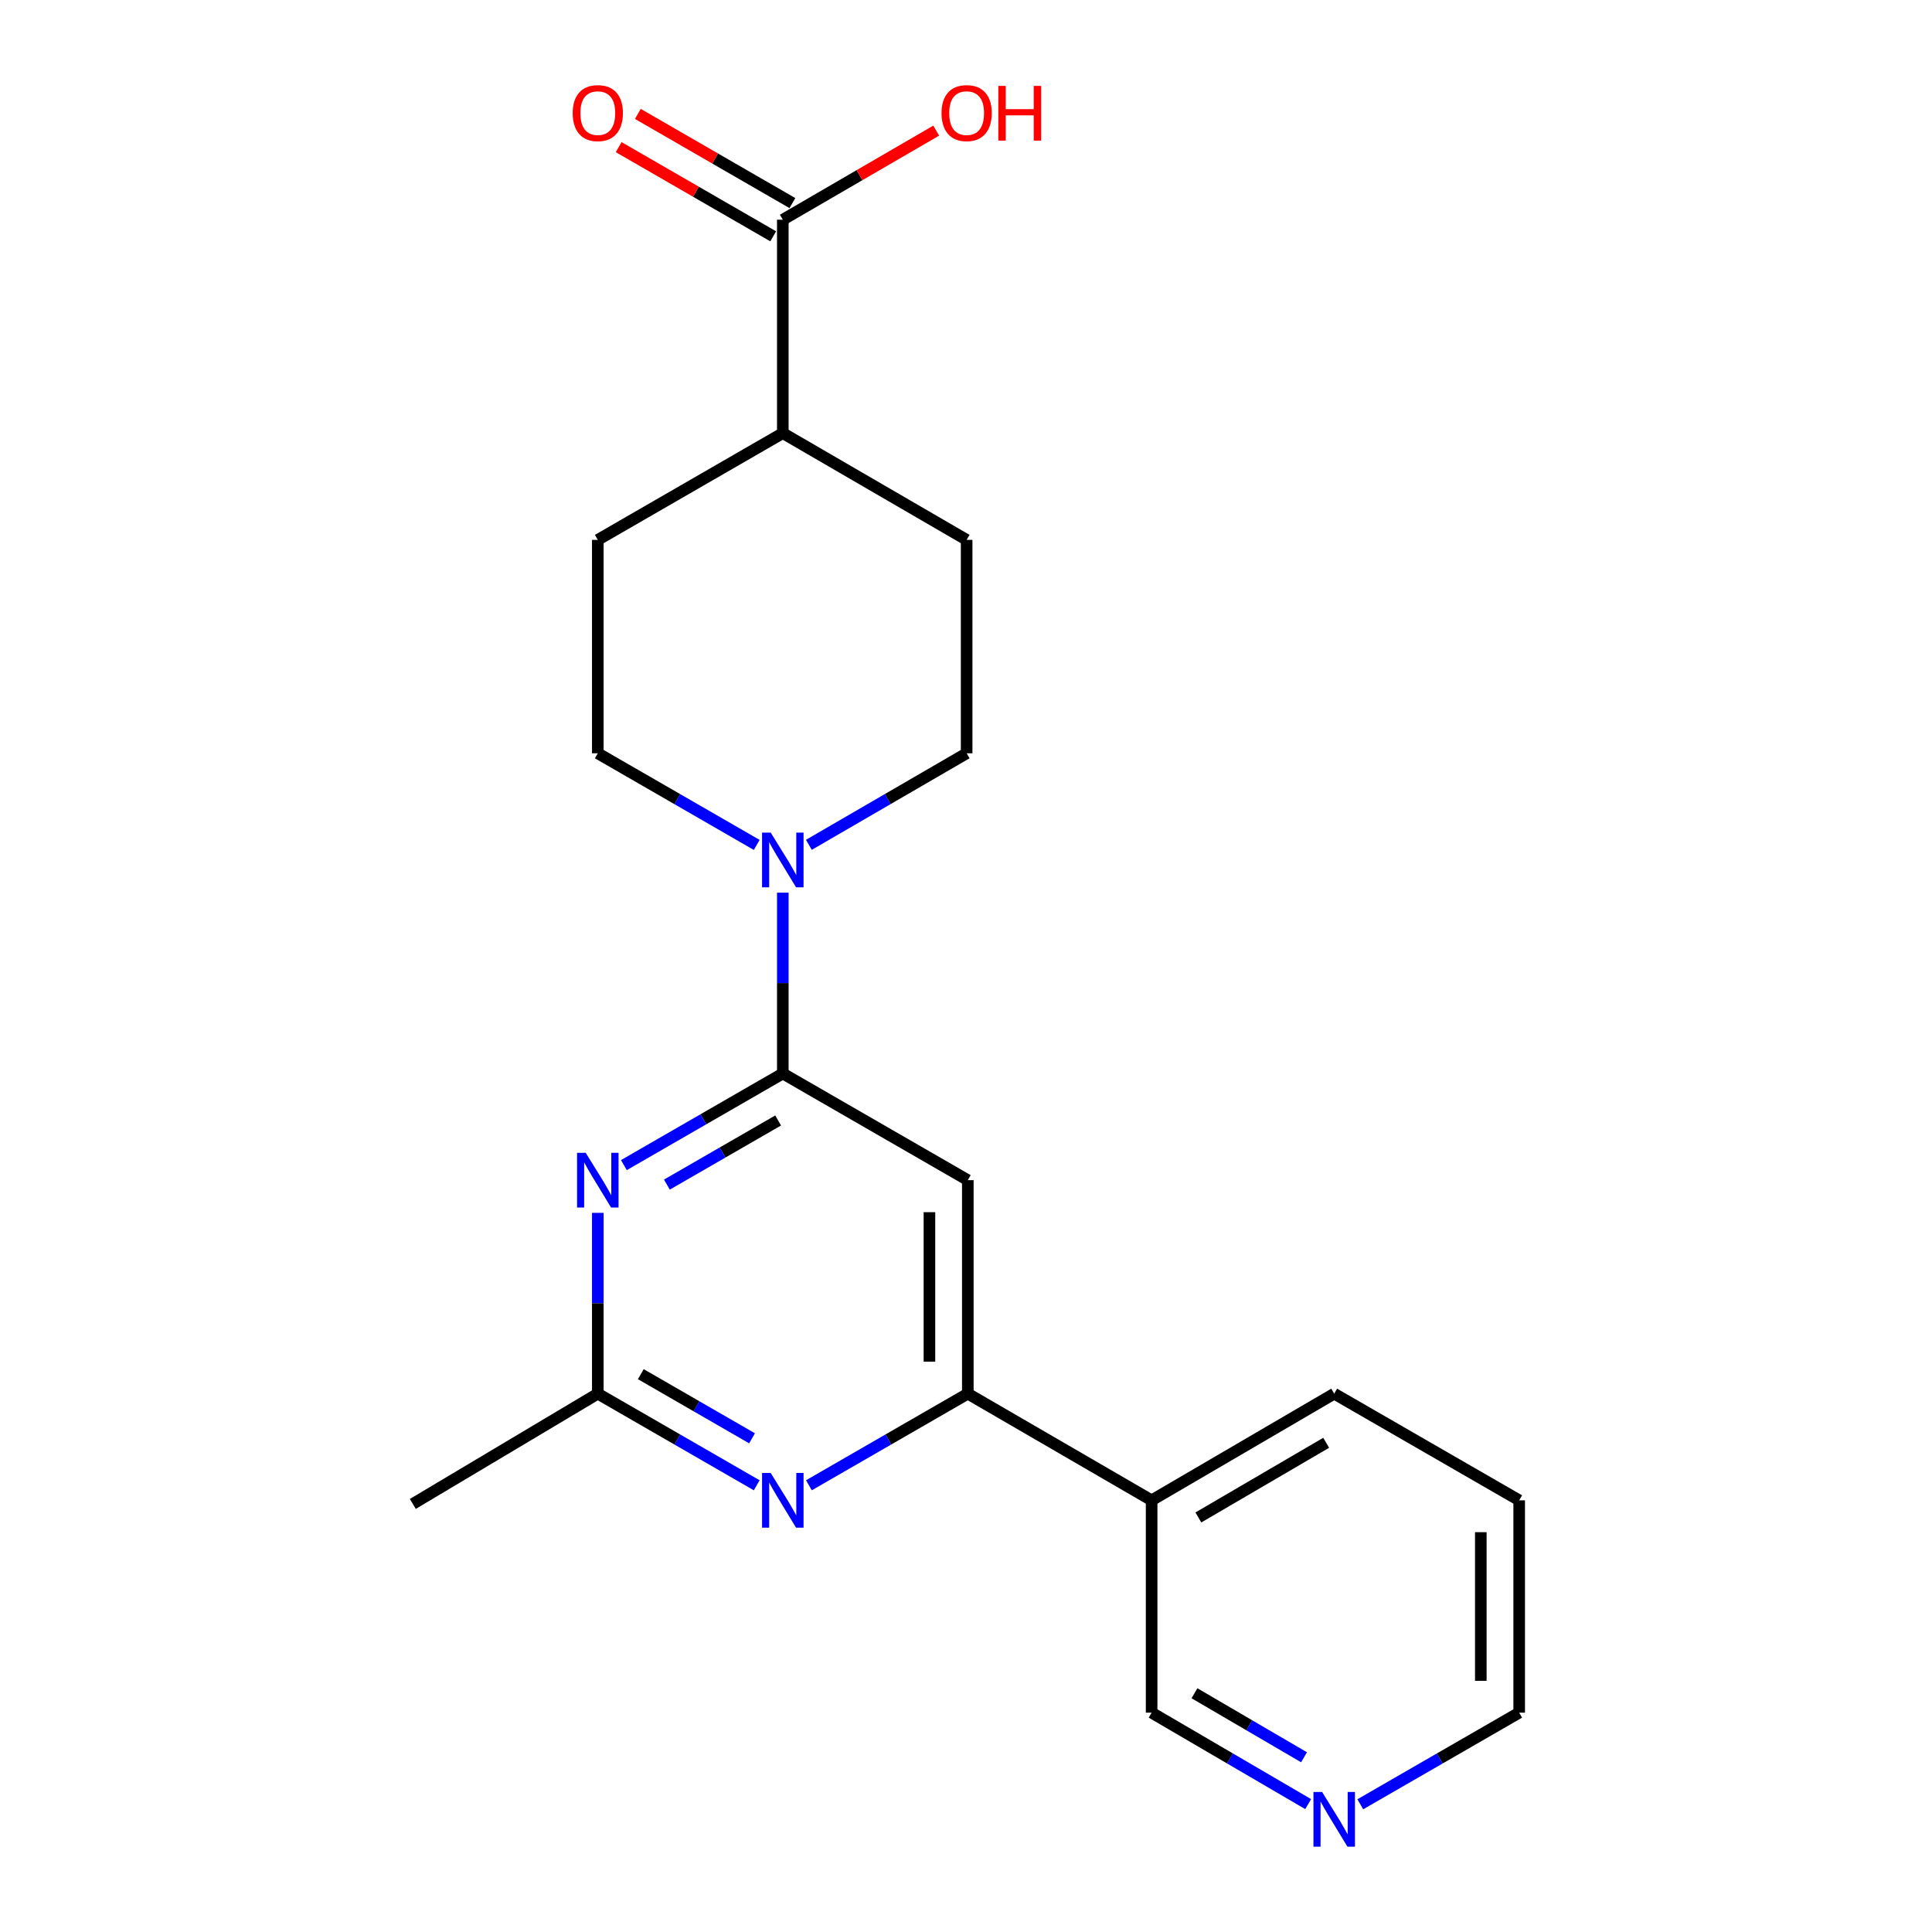 <?xml version='1.0' encoding='iso-8859-1'?>
<svg version='1.1' baseProfile='full'
              xmlns='http://www.w3.org/2000/svg'
                      xmlns:rdkit='http://www.rdkit.org/xml'
                      xmlns:xlink='http://www.w3.org/1999/xlink'
                  xml:space='preserve'
width='1000px' height='1000px' viewBox='0 0 1000 1000'>
<!-- END OF HEADER -->
<rect style='opacity:1.0;fill:#FFFFFF;stroke:none' width='1000' height='1000' x='0' y='0'> </rect>
<path class='bond-0' d='M 405.179,555.637 L 364.052,579.349' style='fill:none;fill-rule:evenodd;stroke:#000000;stroke-width:6px;stroke-linecap:butt;stroke-linejoin:miter;stroke-opacity:1' />
<path class='bond-0' d='M 364.052,579.349 L 322.924,603.062' style='fill:none;fill-rule:evenodd;stroke:#0000FF;stroke-width:6px;stroke-linecap:butt;stroke-linejoin:miter;stroke-opacity:1' />
<path class='bond-0' d='M 402.761,579.956 L 373.972,596.555' style='fill:none;fill-rule:evenodd;stroke:#000000;stroke-width:6px;stroke-linecap:butt;stroke-linejoin:miter;stroke-opacity:1' />
<path class='bond-0' d='M 373.972,596.555 L 345.182,613.153' style='fill:none;fill-rule:evenodd;stroke:#0000FF;stroke-width:6px;stroke-linecap:butt;stroke-linejoin:miter;stroke-opacity:1' />
<path class='bond-1' d='M 405.179,555.637 L 500.938,610.848' style='fill:none;fill-rule:evenodd;stroke:#000000;stroke-width:6px;stroke-linecap:butt;stroke-linejoin:miter;stroke-opacity:1' />
<path class='bond-2' d='M 405.179,555.637 L 405.179,508.838' style='fill:none;fill-rule:evenodd;stroke:#000000;stroke-width:6px;stroke-linecap:butt;stroke-linejoin:miter;stroke-opacity:1' />
<path class='bond-2' d='M 405.179,508.838 L 405.179,462.039' style='fill:none;fill-rule:evenodd;stroke:#0000FF;stroke-width:6px;stroke-linecap:butt;stroke-linejoin:miter;stroke-opacity:1' />
<path class='bond-5' d='M 309.421,627.77 L 309.421,674.564' style='fill:none;fill-rule:evenodd;stroke:#0000FF;stroke-width:6px;stroke-linecap:butt;stroke-linejoin:miter;stroke-opacity:1' />
<path class='bond-5' d='M 309.421,674.564 L 309.421,721.358' style='fill:none;fill-rule:evenodd;stroke:#000000;stroke-width:6px;stroke-linecap:butt;stroke-linejoin:miter;stroke-opacity:1' />
<path class='bond-3' d='M 500.938,610.848 L 500.938,721.358' style='fill:none;fill-rule:evenodd;stroke:#000000;stroke-width:6px;stroke-linecap:butt;stroke-linejoin:miter;stroke-opacity:1' />
<path class='bond-3' d='M 481.078,627.424 L 481.078,704.781' style='fill:none;fill-rule:evenodd;stroke:#000000;stroke-width:6px;stroke-linecap:butt;stroke-linejoin:miter;stroke-opacity:1' />
<path class='bond-8' d='M 391.676,437.33 L 350.548,413.617' style='fill:none;fill-rule:evenodd;stroke:#0000FF;stroke-width:6px;stroke-linecap:butt;stroke-linejoin:miter;stroke-opacity:1' />
<path class='bond-8' d='M 350.548,413.617 L 309.421,389.905' style='fill:none;fill-rule:evenodd;stroke:#000000;stroke-width:6px;stroke-linecap:butt;stroke-linejoin:miter;stroke-opacity:1' />
<path class='bond-9' d='M 418.67,437.288 L 459.5,413.596' style='fill:none;fill-rule:evenodd;stroke:#0000FF;stroke-width:6px;stroke-linecap:butt;stroke-linejoin:miter;stroke-opacity:1' />
<path class='bond-9' d='M 459.5,413.596 L 500.331,389.905' style='fill:none;fill-rule:evenodd;stroke:#000000;stroke-width:6px;stroke-linecap:butt;stroke-linejoin:miter;stroke-opacity:1' />
<path class='bond-4' d='M 500.938,721.358 L 459.81,745.07' style='fill:none;fill-rule:evenodd;stroke:#000000;stroke-width:6px;stroke-linecap:butt;stroke-linejoin:miter;stroke-opacity:1' />
<path class='bond-4' d='M 459.81,745.07 L 418.683,768.783' style='fill:none;fill-rule:evenodd;stroke:#0000FF;stroke-width:6px;stroke-linecap:butt;stroke-linejoin:miter;stroke-opacity:1' />
<path class='bond-7' d='M 500.938,721.358 L 596.078,776.569' style='fill:none;fill-rule:evenodd;stroke:#000000;stroke-width:6px;stroke-linecap:butt;stroke-linejoin:miter;stroke-opacity:1' />
<path class='bond-21' d='M 391.676,768.783 L 350.548,745.07' style='fill:none;fill-rule:evenodd;stroke:#0000FF;stroke-width:6px;stroke-linecap:butt;stroke-linejoin:miter;stroke-opacity:1' />
<path class='bond-21' d='M 350.548,745.07 L 309.421,721.358' style='fill:none;fill-rule:evenodd;stroke:#000000;stroke-width:6px;stroke-linecap:butt;stroke-linejoin:miter;stroke-opacity:1' />
<path class='bond-21' d='M 389.258,744.464 L 360.468,727.865' style='fill:none;fill-rule:evenodd;stroke:#0000FF;stroke-width:6px;stroke-linecap:butt;stroke-linejoin:miter;stroke-opacity:1' />
<path class='bond-21' d='M 360.468,727.865 L 331.679,711.266' style='fill:none;fill-rule:evenodd;stroke:#000000;stroke-width:6px;stroke-linecap:butt;stroke-linejoin:miter;stroke-opacity:1' />
<path class='bond-17' d='M 309.421,721.358 L 213.673,778.433' style='fill:none;fill-rule:evenodd;stroke:#000000;stroke-width:6px;stroke-linecap:butt;stroke-linejoin:miter;stroke-opacity:1' />
<path class='bond-6' d='M 405.179,113.718 L 405.179,224.184' style='fill:none;fill-rule:evenodd;stroke:#000000;stroke-width:6px;stroke-linecap:butt;stroke-linejoin:miter;stroke-opacity:1' />
<path class='bond-11' d='M 410.142,105.117 L 370.145,82.037' style='fill:none;fill-rule:evenodd;stroke:#000000;stroke-width:6px;stroke-linecap:butt;stroke-linejoin:miter;stroke-opacity:1' />
<path class='bond-11' d='M 370.145,82.037 L 330.148,58.958' style='fill:none;fill-rule:evenodd;stroke:#FF0000;stroke-width:6px;stroke-linecap:butt;stroke-linejoin:miter;stroke-opacity:1' />
<path class='bond-11' d='M 400.216,122.318 L 360.219,99.239' style='fill:none;fill-rule:evenodd;stroke:#000000;stroke-width:6px;stroke-linecap:butt;stroke-linejoin:miter;stroke-opacity:1' />
<path class='bond-11' d='M 360.219,99.239 L 320.222,76.159' style='fill:none;fill-rule:evenodd;stroke:#FF0000;stroke-width:6px;stroke-linecap:butt;stroke-linejoin:miter;stroke-opacity:1' />
<path class='bond-15' d='M 405.179,113.718 L 444.88,90.663' style='fill:none;fill-rule:evenodd;stroke:#000000;stroke-width:6px;stroke-linecap:butt;stroke-linejoin:miter;stroke-opacity:1' />
<path class='bond-15' d='M 444.88,90.663 L 484.58,67.609' style='fill:none;fill-rule:evenodd;stroke:#FF0000;stroke-width:6px;stroke-linecap:butt;stroke-linejoin:miter;stroke-opacity:1' />
<path class='bond-16' d='M 596.078,776.569 L 596.078,886.472' style='fill:none;fill-rule:evenodd;stroke:#000000;stroke-width:6px;stroke-linecap:butt;stroke-linejoin:miter;stroke-opacity:1' />
<path class='bond-18' d='M 596.078,776.569 L 690.579,721.358' style='fill:none;fill-rule:evenodd;stroke:#000000;stroke-width:6px;stroke-linecap:butt;stroke-linejoin:miter;stroke-opacity:1' />
<path class='bond-18' d='M 620.272,785.435 L 686.423,746.787' style='fill:none;fill-rule:evenodd;stroke:#000000;stroke-width:6px;stroke-linecap:butt;stroke-linejoin:miter;stroke-opacity:1' />
<path class='bond-13' d='M 309.421,389.905 L 309.421,279.439' style='fill:none;fill-rule:evenodd;stroke:#000000;stroke-width:6px;stroke-linecap:butt;stroke-linejoin:miter;stroke-opacity:1' />
<path class='bond-14' d='M 500.331,389.905 L 500.331,279.439' style='fill:none;fill-rule:evenodd;stroke:#000000;stroke-width:6px;stroke-linecap:butt;stroke-linejoin:miter;stroke-opacity:1' />
<path class='bond-10' d='M 405.179,224.184 L 500.331,279.439' style='fill:none;fill-rule:evenodd;stroke:#000000;stroke-width:6px;stroke-linecap:butt;stroke-linejoin:miter;stroke-opacity:1' />
<path class='bond-22' d='M 405.179,224.184 L 309.421,279.439' style='fill:none;fill-rule:evenodd;stroke:#000000;stroke-width:6px;stroke-linecap:butt;stroke-linejoin:miter;stroke-opacity:1' />
<path class='bond-12' d='M 677.103,933.81 L 636.591,910.141' style='fill:none;fill-rule:evenodd;stroke:#0000FF;stroke-width:6px;stroke-linecap:butt;stroke-linejoin:miter;stroke-opacity:1' />
<path class='bond-12' d='M 636.591,910.141 L 596.078,886.472' style='fill:none;fill-rule:evenodd;stroke:#000000;stroke-width:6px;stroke-linecap:butt;stroke-linejoin:miter;stroke-opacity:1' />
<path class='bond-12' d='M 674.968,909.561 L 646.609,892.993' style='fill:none;fill-rule:evenodd;stroke:#0000FF;stroke-width:6px;stroke-linecap:butt;stroke-linejoin:miter;stroke-opacity:1' />
<path class='bond-12' d='M 646.609,892.993 L 618.251,876.425' style='fill:none;fill-rule:evenodd;stroke:#000000;stroke-width:6px;stroke-linecap:butt;stroke-linejoin:miter;stroke-opacity:1' />
<path class='bond-23' d='M 704.082,933.897 L 745.205,910.184' style='fill:none;fill-rule:evenodd;stroke:#0000FF;stroke-width:6px;stroke-linecap:butt;stroke-linejoin:miter;stroke-opacity:1' />
<path class='bond-23' d='M 745.205,910.184 L 786.327,886.472' style='fill:none;fill-rule:evenodd;stroke:#000000;stroke-width:6px;stroke-linecap:butt;stroke-linejoin:miter;stroke-opacity:1' />
<path class='bond-20' d='M 690.579,721.358 L 786.327,776.569' style='fill:none;fill-rule:evenodd;stroke:#000000;stroke-width:6px;stroke-linecap:butt;stroke-linejoin:miter;stroke-opacity:1' />
<path class='bond-19' d='M 786.327,886.472 L 786.327,776.569' style='fill:none;fill-rule:evenodd;stroke:#000000;stroke-width:6px;stroke-linecap:butt;stroke-linejoin:miter;stroke-opacity:1' />
<path class='bond-19' d='M 766.467,869.986 L 766.467,793.054' style='fill:none;fill-rule:evenodd;stroke:#000000;stroke-width:6px;stroke-linecap:butt;stroke-linejoin:miter;stroke-opacity:1' />
<path  class='atom-1' d='M 303.161 596.688
L 312.441 611.688
Q 313.361 613.168, 314.841 615.848
Q 316.321 618.528, 316.401 618.688
L 316.401 596.688
L 320.161 596.688
L 320.161 625.008
L 316.281 625.008
L 306.321 608.608
Q 305.161 606.688, 303.921 604.488
Q 302.721 602.288, 302.361 601.608
L 302.361 625.008
L 298.681 625.008
L 298.681 596.688
L 303.161 596.688
' fill='#0000FF'/>
<path  class='atom-3' d='M 398.919 430.956
L 408.199 445.956
Q 409.119 447.436, 410.599 450.116
Q 412.079 452.796, 412.159 452.956
L 412.159 430.956
L 415.919 430.956
L 415.919 459.276
L 412.039 459.276
L 402.079 442.876
Q 400.919 440.956, 399.679 438.756
Q 398.479 436.556, 398.119 435.876
L 398.119 459.276
L 394.439 459.276
L 394.439 430.956
L 398.919 430.956
' fill='#0000FF'/>
<path  class='atom-5' d='M 398.919 762.409
L 408.199 777.409
Q 409.119 778.889, 410.599 781.569
Q 412.079 784.249, 412.159 784.409
L 412.159 762.409
L 415.919 762.409
L 415.919 790.729
L 412.039 790.729
L 402.079 774.329
Q 400.919 772.409, 399.679 770.209
Q 398.479 768.009, 398.119 767.329
L 398.119 790.729
L 394.439 790.729
L 394.439 762.409
L 398.919 762.409
' fill='#0000FF'/>
<path  class='atom-12' d='M 296.421 58.542
Q 296.421 51.742, 299.781 47.943
Q 303.141 44.142, 309.421 44.142
Q 315.701 44.142, 319.061 47.943
Q 322.421 51.742, 322.421 58.542
Q 322.421 65.422, 319.021 69.343
Q 315.621 73.222, 309.421 73.222
Q 303.181 73.222, 299.781 69.343
Q 296.421 65.463, 296.421 58.542
M 309.421 70.022
Q 313.741 70.022, 316.061 67.142
Q 318.421 64.222, 318.421 58.542
Q 318.421 52.983, 316.061 50.182
Q 313.741 47.343, 309.421 47.343
Q 305.101 47.343, 302.741 50.142
Q 300.421 52.943, 300.421 58.542
Q 300.421 64.263, 302.741 67.142
Q 305.101 70.022, 309.421 70.022
' fill='#FF0000'/>
<path  class='atom-13' d='M 684.319 927.523
L 693.599 942.523
Q 694.519 944.003, 695.999 946.683
Q 697.479 949.363, 697.559 949.523
L 697.559 927.523
L 701.319 927.523
L 701.319 955.843
L 697.439 955.843
L 687.479 939.443
Q 686.319 937.523, 685.079 935.323
Q 683.879 933.123, 683.519 932.443
L 683.519 955.843
L 679.839 955.843
L 679.839 927.523
L 684.319 927.523
' fill='#0000FF'/>
<path  class='atom-16' d='M 487.331 58.542
Q 487.331 51.742, 490.691 47.943
Q 494.051 44.142, 500.331 44.142
Q 506.611 44.142, 509.971 47.943
Q 513.331 51.742, 513.331 58.542
Q 513.331 65.422, 509.931 69.343
Q 506.531 73.222, 500.331 73.222
Q 494.091 73.222, 490.691 69.343
Q 487.331 65.463, 487.331 58.542
M 500.331 70.022
Q 504.651 70.022, 506.971 67.142
Q 509.331 64.222, 509.331 58.542
Q 509.331 52.983, 506.971 50.182
Q 504.651 47.343, 500.331 47.343
Q 496.011 47.343, 493.651 50.142
Q 491.331 52.943, 491.331 58.542
Q 491.331 64.263, 493.651 67.142
Q 496.011 70.022, 500.331 70.022
' fill='#FF0000'/>
<path  class='atom-16' d='M 516.731 44.462
L 520.571 44.462
L 520.571 56.502
L 535.051 56.502
L 535.051 44.462
L 538.891 44.462
L 538.891 72.782
L 535.051 72.782
L 535.051 59.703
L 520.571 59.703
L 520.571 72.782
L 516.731 72.782
L 516.731 44.462
' fill='#FF0000'/>
</svg>
